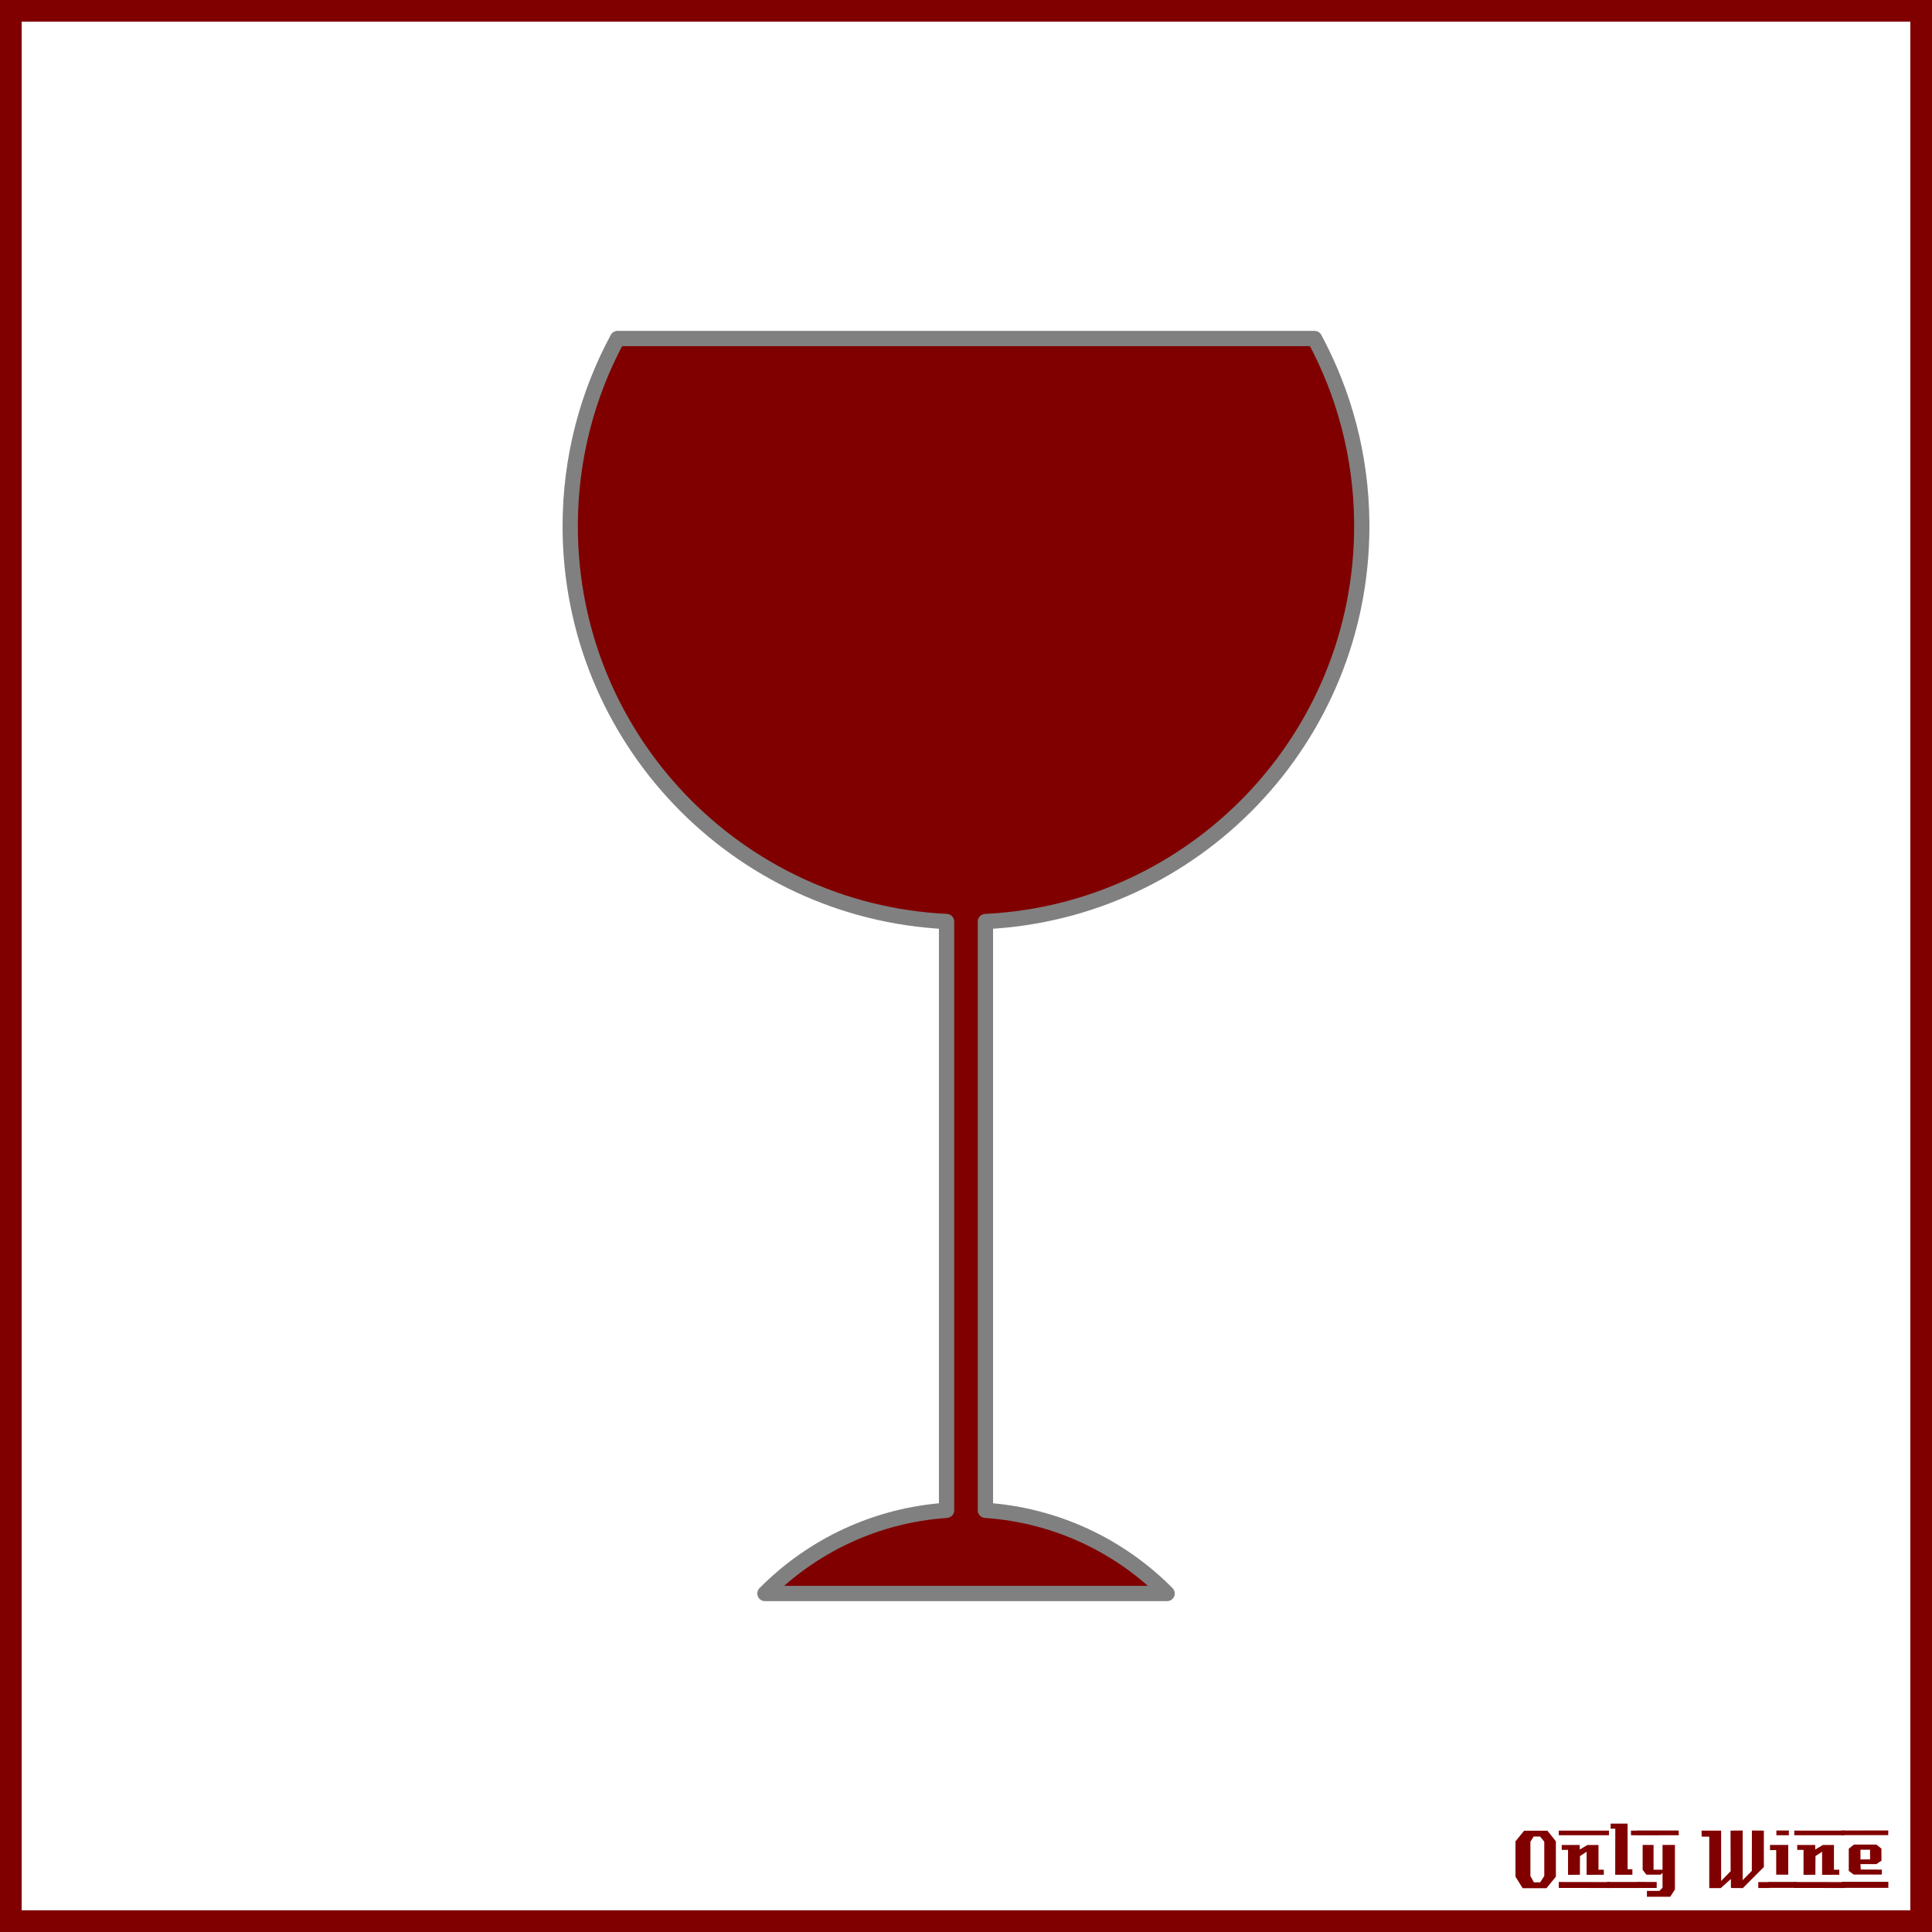 <?xml version="1.0" encoding="UTF-8"?>
<svg version="1.1" viewBox="0 0 885.83 885.83" xmlns="http://www.w3.org/2000/svg">
<rect x="0" y="0" width="885.83" height="885.83" fill="#333333" stroke="none"/>
<g transform="translate(0 -166.54)">
<rect x="4.963" y="171.5" width="875.9" height="875.89" color="#000000" fill="#fff" stroke="#800000" stroke-width="9.933"/>
<g fill="#800000">
<path d="m713.38 1027-4.32 5.28h-10.92l-3.28-5.28v-16.2l3.96-4.88h10.68l3.88 4.88v16.2m-5.32-0.32v-15.72l-1.92-2.36h-2.96l-1.48 2.36v15.72l1.6 2.92h2.88l1.88-2.92"/>
<path d="m737.71 1008h-23v-2.12h23v2.12m-2.36 18.12c-3.733 0-6.36 0.013-7.88 0.04v-10.6l-3.04 2-0.04 8.56-5.44 0.04v-11.44h-2.88c-0.027-1.52-0.027-2.267 0-2.24h8.24v2.08l3.52-2.08h5.08c-2e-5 0-2e-5 3.773 0 11.32h2.44v2.32m2.68 6.08-23.32-0.04v-2.72l23.32 0.04c-2e-5 0-2e-5 0.907 0 2.72"/>
<path d="m751.54 1008h-3.72c-1e-5 -0.72-1e-5 -1.12 0-1.2-0.027-0.08-0.04-0.387-0.04-0.92h3.76v2.12m-3.08 18.12h-7.88l0.04-21.12h-2.12v-2.32h7.76v20.92h2.2v2.52m3.2 6.08h-14.88v-2.76h14.84c-1e-5 0.747 0.013 1.667 0.04 2.76"/>
<path d="m769.72 1008-18.92 0.04v-2.2h18.88c0.027 1.333 0.04 2.053 0.04 2.16m-1.76 24.88-2.16 3.32h-10.68v-2.68h5.72l1.44-1.44v-6.84l-0.84 0.84h-6.56l-1.72-2.2v-11.44h5v11.36h4.12v-11.36h5.68v20.44m-8.36-0.72h-8.8v-2.76l8.8 0.04v2.72"/>
<path d="m811.38 1032.2h-5.2v-2.72h5.2v2.72m-2.64-9.64-9.64 9.68c-2 0-3.8-0.013-5.4-0.04-0.08 0-0.107-1.373-0.08-4.12l-4.76 4.24c-1e-5 -0.027-0.013-0.053-0.04-0.08h-5.12c-1e-5 0-1e-5 -7.867 0-23.6h-3.48l-0.04-2.76h8.96v23.08l4.36-4.44-0.04-18.64c2.187 1e-4 4.04-0.013 5.56-0.04v22.76l4.2-4.24 0.04-18.52c1.387 0.027 3.213 0.04 5.48 0.04-3e-5 3.28-3e-5 8.84 0 16.68"/>
<path d="m820.2 1008h-5.72v-2.16h5.72v2.16m-0.28 18.08h-5.52c-0.027-2.16-0.027-5.92 0-11.28l-2.84 0.04c-0.027-1.573-0.027-2.373 0-2.4h8.36v13.64m3.6 6.04h-12.64v-2.72h12.64v2.72"/>
<path d="m845.68 1008h-23v-2.12h23v2.12m-2.36 18.12c-3.733 0-6.36 0.013-7.88 0.04v-10.6l-3.04 2-0.04 8.56-5.44 0.04v-11.44h-2.88c-0.027-1.52-0.027-2.267 0-2.24h8.24v2.08l3.52-2.08h5.08c-2e-5 0-2e-5 3.773 0 11.32h2.44v2.32m2.68 6.08-23.32-0.04v-2.72l23.32 0.04c-2e-5 0-2e-5 0.907 0 2.72"/>
<path d="m865.79 1005.8-0.04 2.16h-21.48v-2.12l21.52-0.04m-3 20.24h-12.84l-2.28-1.68v-10.2l2.4-1.88h10.24l2.32 1.84 0.04 5.52-2.32 1.6h-7.32c-1e-5 0.64 0.013 1.067 0.04 1.28 0.053 0.213 0.08 0.613 0.08 1.2l9.64 0.04c0.053 0.907 0.053 1.667 0 2.28m3.04 6.08h-21.24v-2.76h21.24c-0.053 1.493-0.053 2.413 0 2.76m-8.4-13.04v-4.44h-4.4v4.44h4.4"/>
</g>
</g>
<path d="m283.13 155.21c-13.823 25.612-21.688 54.917-21.688 86.062 0 97.243 76.47 176.61 172.56 181.25v269.97c-32.497 2.208-61.716 16.368-83.281 38.125h184.41c-21.574-21.765-50.804-35.926-83.312-38.125v-269.97c96.092-4.641 172.56-84.007 172.56-181.25v-1.594c-0.265-30.571-8.074-59.299-21.656-84.469h-319.59z" color="#000000" fill="#800000" stroke="#808080" stroke-linecap="round" stroke-linejoin="round" stroke-width="7"/>
</svg>
